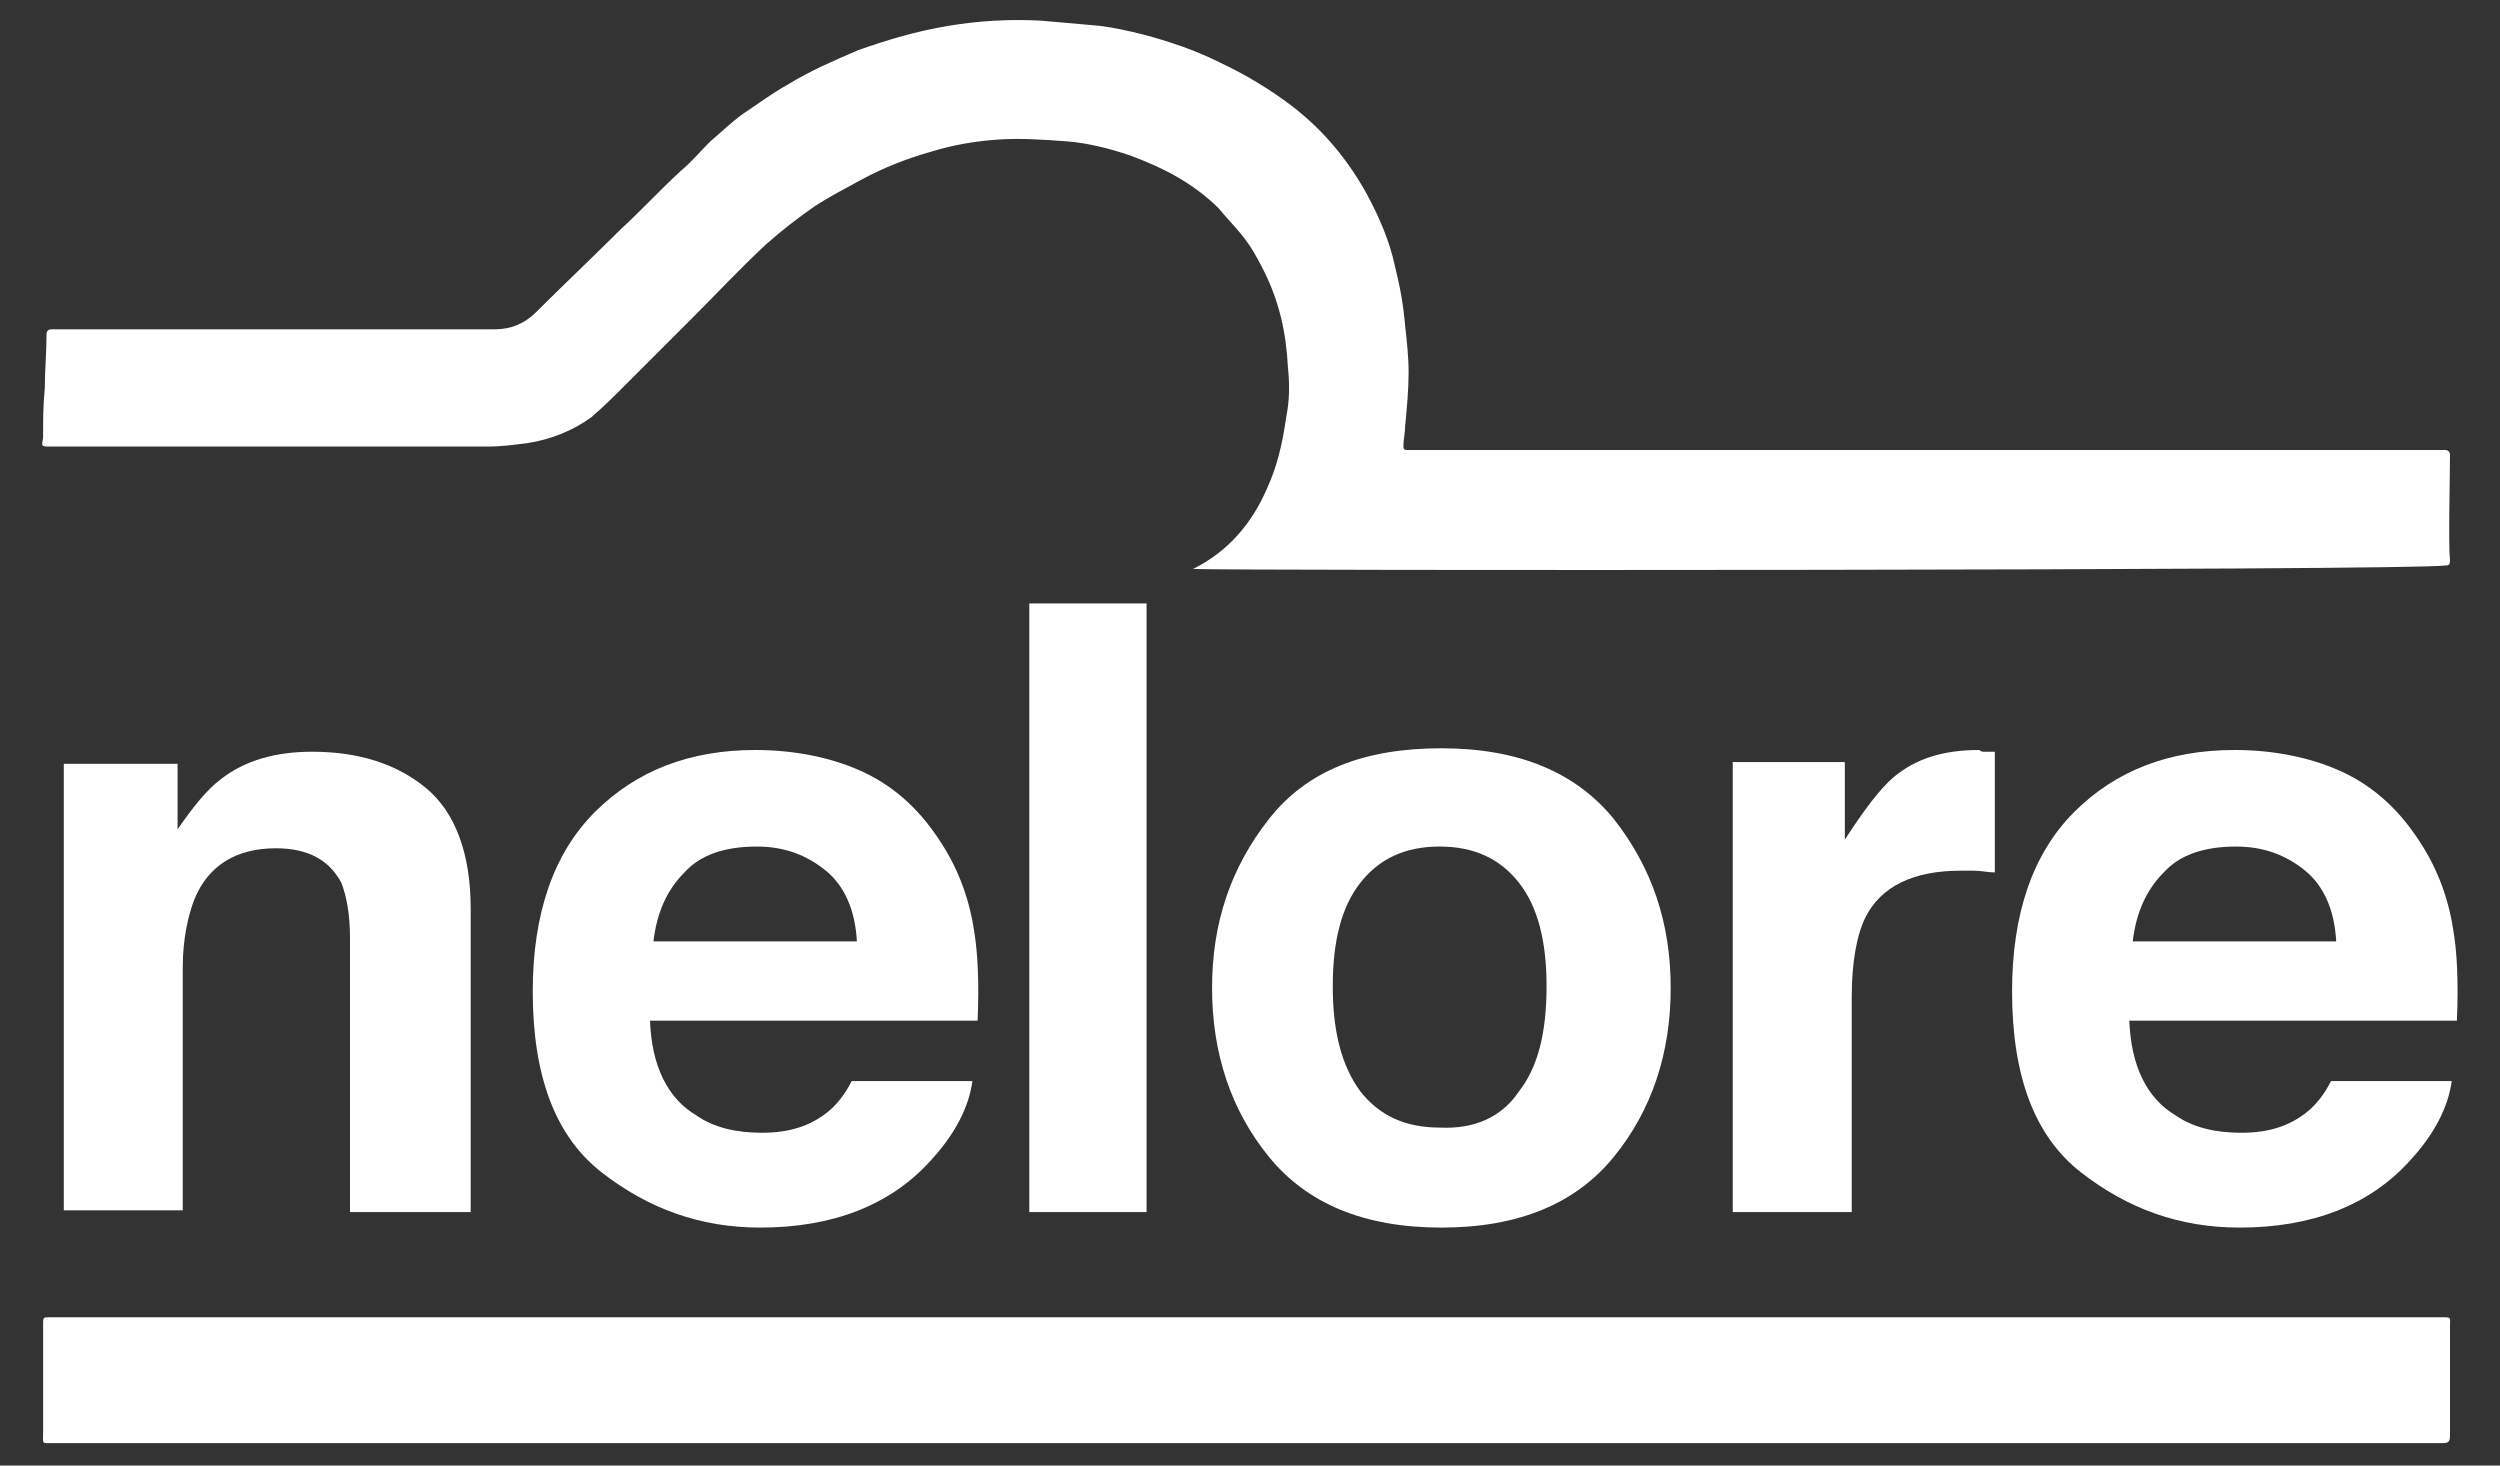 <?xml version="1.0" encoding="utf-8"?>
<!-- Generator: Adobe Illustrator 21.1.0, SVG Export Plug-In . SVG Version: 6.00 Build 0)  -->
<svg version="1.1" id="Layer_1" xmlns="http://www.w3.org/2000/svg" xmlns:xlink="http://www.w3.org/1999/xlink" x="0px" y="0px"
	 viewBox="0 0 145 85" enable-background="new 0 0 145 85" xml:space="preserve">
<rect x="0" y="0" width="145" height="85" fill="#333333" stroke="none"/>
<g>
	<g>
		<g>
			<path fill-rule="evenodd" clip-rule="evenodd" fill="#FFFFFF" d="M69.2,33c2-1,3.4-2.6,4.3-4.7c0.6-1.3,0.9-2.7,1.1-4.1
				c0.2-1,0.2-1.9,0.1-2.9c-0.1-2-0.5-3.8-1.4-5.6c-0.4-0.8-0.8-1.5-1.3-2.1c-0.4-0.5-0.9-1-1.3-1.5c-1.5-1.5-3.3-2.4-5.2-3.1
				c-1.2-0.4-2.4-0.7-3.6-0.8c-1.4-0.1-2.7-0.2-4.1-0.1c-1.3,0.1-2.5,0.3-3.8,0.7c-1.4,0.4-2.7,0.9-4,1.6c-0.9,0.5-1.9,1-2.8,1.6
				c-1,0.7-1.9,1.4-2.8,2.2c-1.5,1.4-2.9,2.9-4.3,4.3c-1.3,1.3-2.5,2.5-3.8,3.8c-0.6,0.6-1.3,1.3-2,1.9c-1.1,0.8-2.4,1.3-3.7,1.5
				c-0.8,0.1-1.5,0.2-2.3,0.2c-8.5,0-16.9,0-25.4,0c-0.5,0-0.5,0-0.4-0.5c0-1,0-1.9,0.1-2.9c0-1,0.1-2.1,0.1-3.1
				c0-0.2,0.1-0.3,0.3-0.3c0.1,0,0.2,0,0.3,0c8.5,0,16.9,0,25.4,0c0.9,0,1.7-0.3,2.4-1c1.6-1.6,3.3-3.2,4.9-4.8
				c1.2-1.1,2.3-2.3,3.5-3.4c0.6-0.5,1.1-1.1,1.7-1.7c0.6-0.5,1.2-1.1,1.9-1.6c0.9-0.6,1.7-1.2,2.6-1.7c1.3-0.8,2.7-1.4,4.1-2
				c1.7-0.6,3.4-1.1,5.2-1.4c1.8-0.3,3.6-0.4,5.4-0.3c1.1,0.1,2.3,0.2,3.4,0.3c0.8,0.1,1.7,0.3,2.5,0.5c1.5,0.4,3,0.9,4.4,1.6
				c1.5,0.7,3,1.6,4.3,2.6c1.8,1.4,3.2,3.1,4.3,5.1c0.7,1.3,1.3,2.7,1.6,4.1c0.3,1.2,0.5,2.3,0.6,3.5c0.1,0.9,0.2,1.8,0.2,2.7
				c0,1-0.1,2.1-0.2,3.1c0,0.4-0.1,0.8-0.1,1.1c0,0.2,0,0.3,0.2,0.3c0.1,0,60.1,0,60.2,0c0.2,0,0.3,0.1,0.3,0.3c0,1.3-0.1,5.2,0,6.1
				c0,0.3-0.1,0.3-0.3,0.3C139.9,33.1,71.2,33.1,69.2,33C69.2,33.1,69.2,33.1,69.2,33z"/>
		</g>
		<g>
			<path fill-rule="evenodd" clip-rule="evenodd" fill="#FFFFFF" d="M72.4,76.4c23.1,0,46.2,0,69.2,0c0.6,0,0.5,0,0.5,0.5
				c0,2.1,0,4.3,0,6.4c0,0.3-0.1,0.4-0.4,0.4c-0.1,0-0.1,0-0.2,0c-46.1,0-92.3,0-138.4,0c-0.7,0-0.6,0.1-0.6-0.6c0-2.1,0-4.2,0-6.3
				c0-0.4,0-0.4,0.4-0.4c2.4,0,4.7,0,7.1,0C30.9,76.4,51.6,76.4,72.4,76.4z"/>
		</g>
	</g>
	<g>
		<g>
			<path fill="#FFFFFF" d="M24.7,45.7c1.7,1.4,2.6,3.8,2.6,7v17.6h-7V54.4c0-1.4-0.2-2.4-0.5-3.2c-0.7-1.3-1.9-2-3.8-2
				c-2.3,0-3.9,1-4.7,2.9c-0.4,1-0.7,2.4-0.7,4v14.1H3.7V44.3h6.6v3.8c0.9-1.3,1.7-2.3,2.5-2.9c1.4-1.1,3.2-1.6,5.3-1.6
				C20.8,43.6,23,44.3,24.7,45.7z"/>
		</g>
		<g>
			<path fill="#FFFFFF" d="M49.9,44.7c1.8,0.8,3.3,2.1,4.5,3.9c1.1,1.6,1.8,3.4,2.1,5.4c0.2,1.2,0.3,2.9,0.2,5.2h-19
				c0.1,2.6,1,4.5,2.7,5.5c1,0.7,2.3,1,3.8,1c1.6,0,2.8-0.4,3.8-1.2c0.5-0.4,1-1,1.4-1.8h7c-0.2,1.5-1,3.1-2.5,4.7
				c-2.3,2.5-5.6,3.8-9.8,3.8c-3.5,0-6.5-1.1-9.2-3.2c-2.7-2.1-4-5.6-4-10.5c0-4.5,1.2-8,3.6-10.4c2.4-2.4,5.5-3.6,9.3-3.6
				C46,43.5,48.1,43.9,49.9,44.7z M39.7,50.6c-1,1-1.6,2.3-1.8,4h11.8c-0.1-1.8-0.7-3.2-1.8-4.1c-1.1-0.9-2.4-1.4-4-1.4
				C42,49.1,40.6,49.6,39.7,50.6z"/>
		</g>
		<g>
			<path fill="#FFFFFF" d="M66.5,70.3h-6.8V35h6.8V70.3z"/>
		</g>
		<g>
			<path fill="#FFFFFF" d="M93.6,67.1c-2.2,2.7-5.5,4.1-10,4.1c-4.5,0-7.8-1.4-10-4.1c-2.2-2.7-3.3-6-3.3-9.8c0-3.8,1.1-7,3.3-9.8
				c2.2-2.8,5.5-4.1,10-4.1c4.5,0,7.8,1.4,10,4.1c2.2,2.8,3.3,6,3.3,9.8C96.9,61.1,95.8,64.4,93.6,67.1z M88.1,63.3
				c1.1-1.4,1.6-3.4,1.6-6.1c0-2.6-0.5-4.6-1.6-6c-1.1-1.4-2.6-2.1-4.6-2.1c-2,0-3.5,0.7-4.6,2.1c-1.1,1.4-1.6,3.4-1.6,6
				c0,2.6,0.5,4.6,1.6,6.1c1.1,1.4,2.6,2.1,4.6,2.1C85.5,65.5,87.1,64.8,88.1,63.3z"/>
		</g>
		<g>
			<path fill="#FFFFFF" d="M115.1,43.6c0.1,0,0.3,0,0.6,0v7c-0.4,0-0.8-0.1-1.2-0.1c-0.3,0-0.6,0-0.8,0c-2.7,0-4.6,0.9-5.5,2.7
				c-0.5,1-0.8,2.6-0.8,4.6v12.5h-6.9V44.2h6.5v4.5c1.1-1.7,2-2.9,2.8-3.6c1.3-1.1,2.9-1.6,5-1.6C114.9,43.6,115,43.6,115.1,43.6z"
				/>
		</g>
		<g>
			<path fill="#FFFFFF" d="M135.7,44.7c1.8,0.8,3.3,2.1,4.5,3.9c1.1,1.6,1.8,3.4,2.1,5.4c0.2,1.2,0.3,2.9,0.2,5.2h-19
				c0.1,2.6,1,4.5,2.7,5.5c1,0.7,2.3,1,3.8,1c1.6,0,2.8-0.4,3.8-1.2c0.5-0.4,1-1,1.4-1.8h7c-0.2,1.5-1,3.1-2.5,4.7
				c-2.3,2.5-5.6,3.8-9.8,3.8c-3.5,0-6.5-1.1-9.2-3.2c-2.7-2.1-4-5.6-4-10.5c0-4.5,1.2-8,3.6-10.4c2.4-2.4,5.5-3.6,9.3-3.6
				C131.8,43.5,133.9,43.9,135.7,44.7z M125.5,50.6c-1,1-1.6,2.3-1.8,4h11.8c-0.1-1.8-0.7-3.2-1.8-4.1c-1.1-0.9-2.4-1.4-4-1.4
				C127.8,49.1,126.4,49.6,125.5,50.6z"/>
		</g>
	</g>
</g>
</svg>
